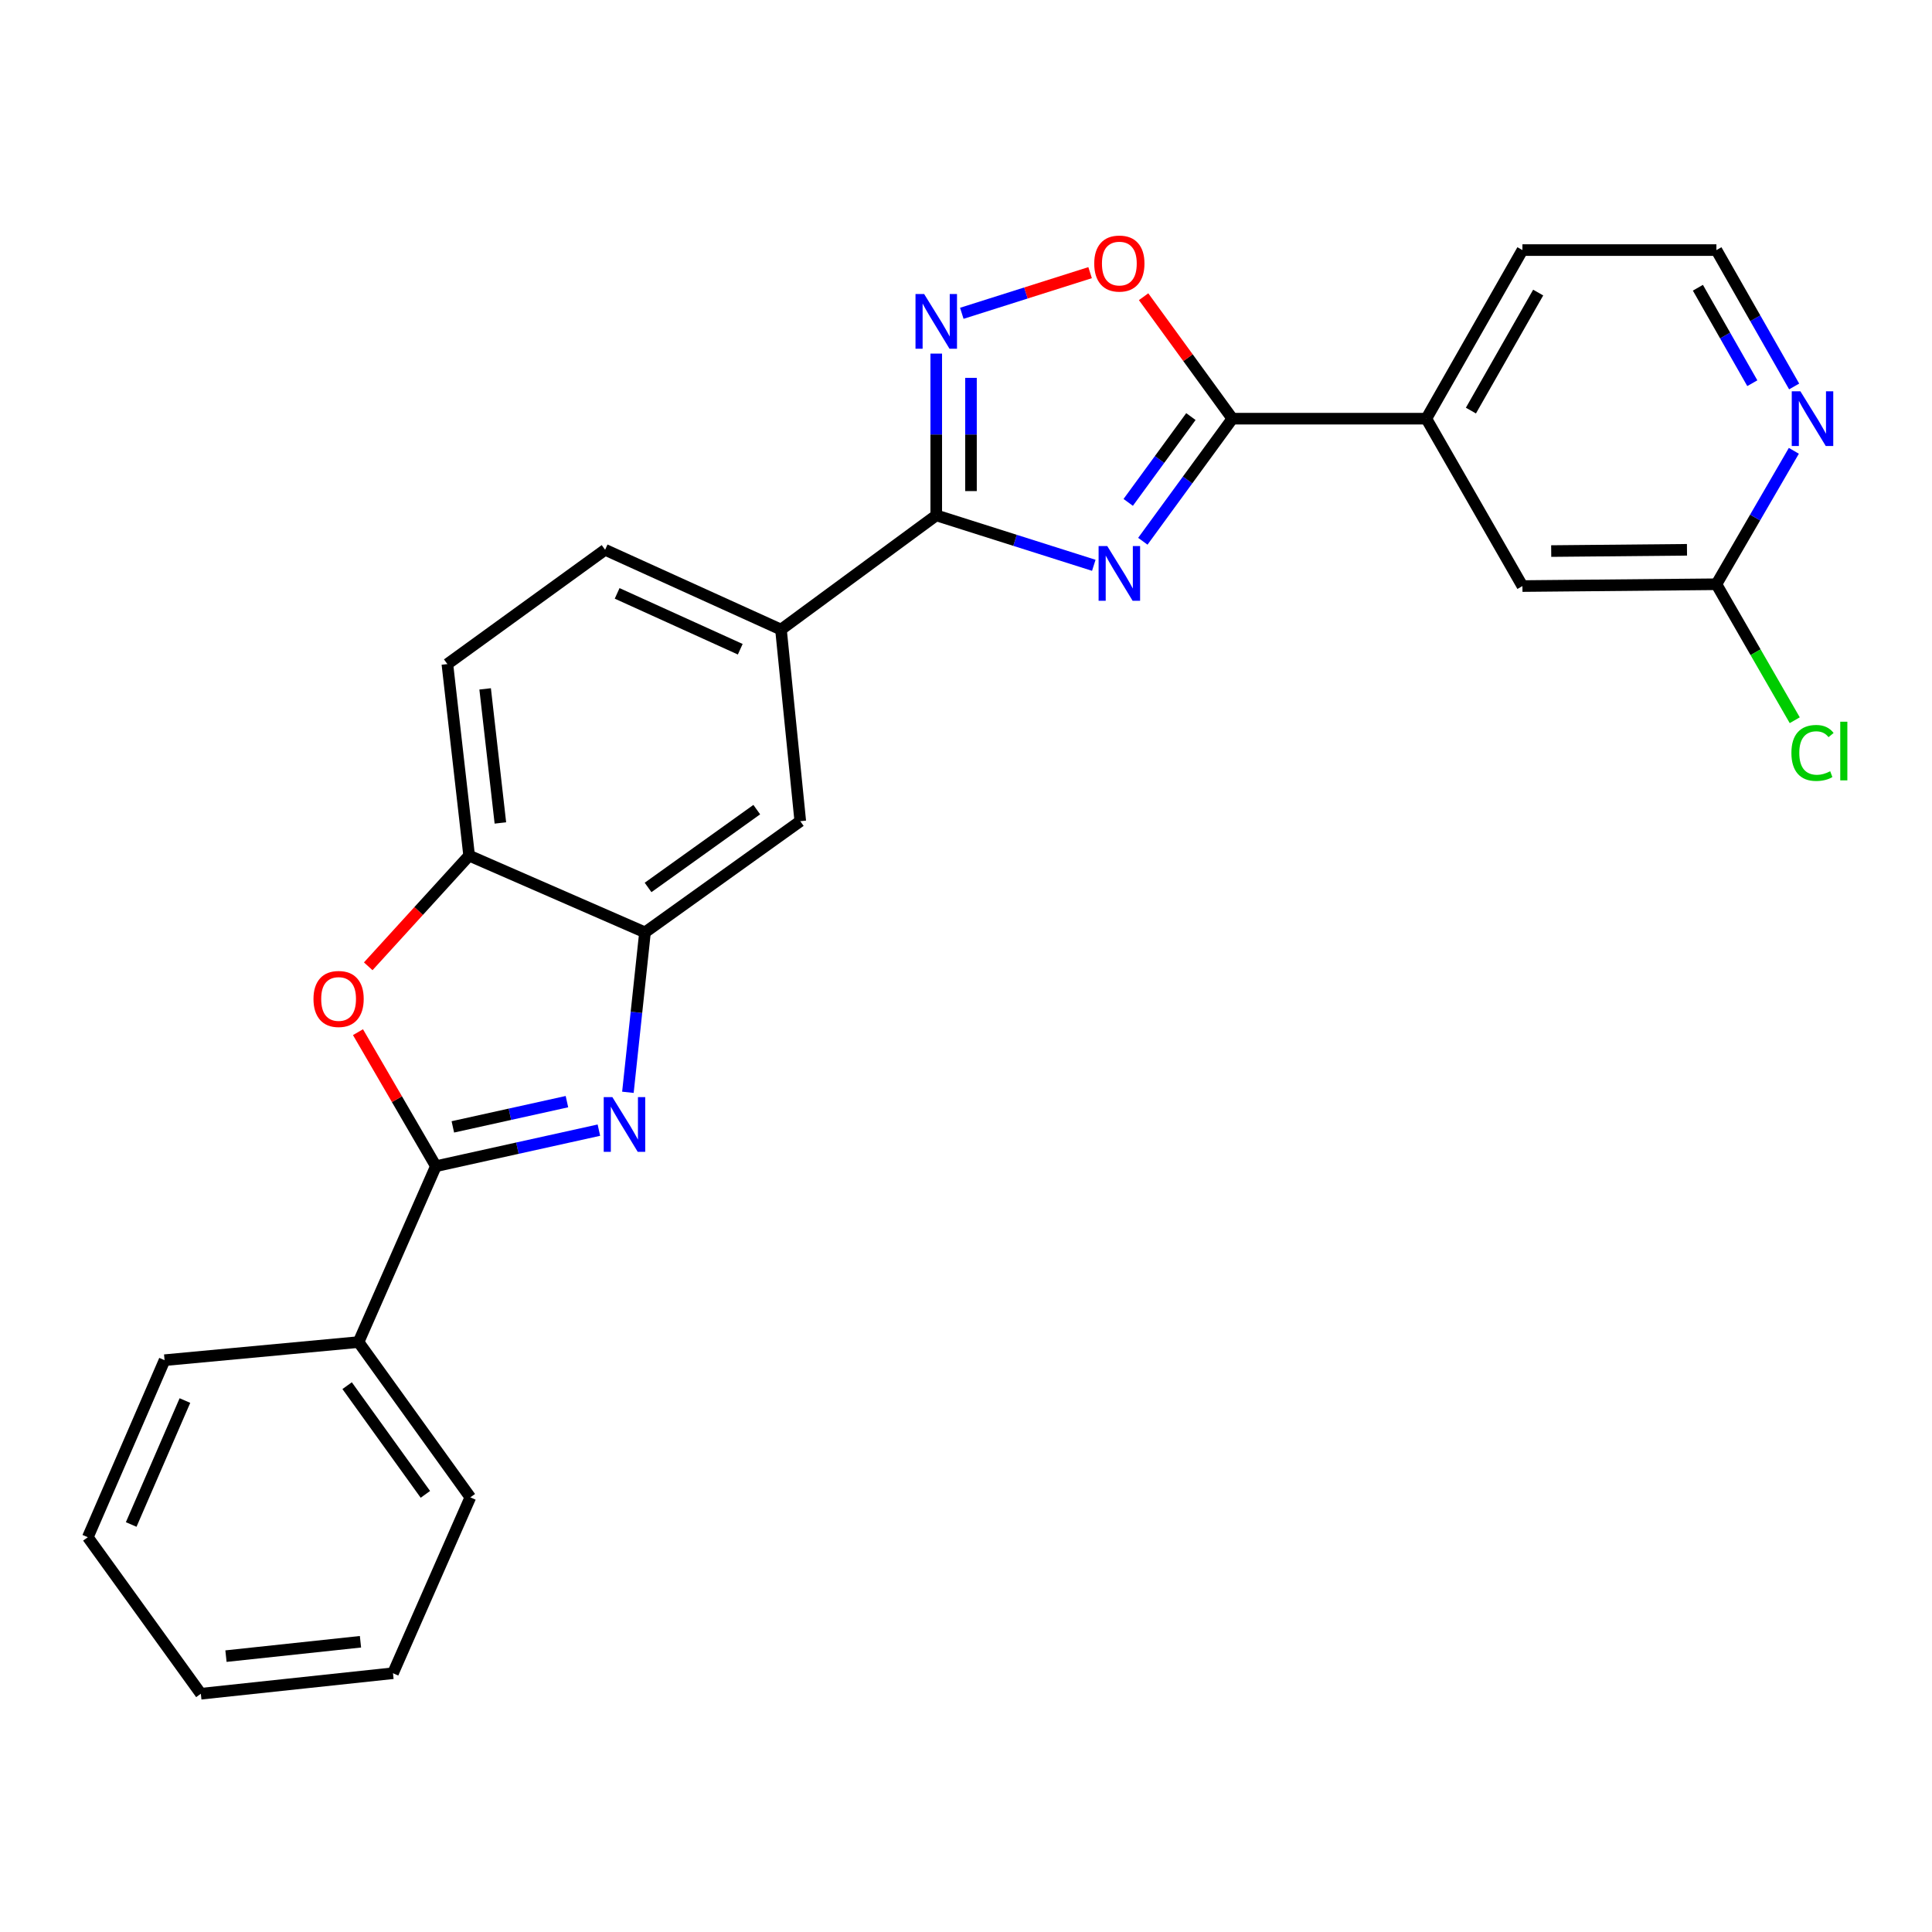 <?xml version='1.0' encoding='iso-8859-1'?>
<svg version='1.1' baseProfile='full'
              xmlns='http://www.w3.org/2000/svg'
                      xmlns:rdkit='http://www.rdkit.org/xml'
                      xmlns:xlink='http://www.w3.org/1999/xlink'
                  xml:space='preserve'
width='1000px' height='1000px' viewBox='0 0 1000 1000'>
<!-- END OF HEADER -->
<rect style='opacity:1.0;fill:#FFFFFF;stroke:none' width='1000' height='1000' x='0' y='0'> </rect>
<path class='bond-2' d='M 566.147,292.601 L 525.375,279.673' style='fill:none;fill-rule:evenodd;stroke:#0000FF;stroke-width:6px;stroke-linecap:butt;stroke-linejoin:miter;stroke-opacity:1' />
<path class='bond-2' d='M 525.375,279.673 L 484.602,266.746' style='fill:none;fill-rule:evenodd;stroke:#000000;stroke-width:6px;stroke-linecap:butt;stroke-linejoin:miter;stroke-opacity:1' />
<path class='bond-3' d='M 591.526,280.155 L 614.699,248.43' style='fill:none;fill-rule:evenodd;stroke:#0000FF;stroke-width:6px;stroke-linecap:butt;stroke-linejoin:miter;stroke-opacity:1' />
<path class='bond-3' d='M 614.699,248.43 L 637.872,216.704' style='fill:none;fill-rule:evenodd;stroke:#000000;stroke-width:6px;stroke-linecap:butt;stroke-linejoin:miter;stroke-opacity:1' />
<path class='bond-3' d='M 583.963,260.035 L 600.184,237.827' style='fill:none;fill-rule:evenodd;stroke:#0000FF;stroke-width:6px;stroke-linecap:butt;stroke-linejoin:miter;stroke-opacity:1' />
<path class='bond-3' d='M 600.184,237.827 L 616.405,215.619' style='fill:none;fill-rule:evenodd;stroke:#000000;stroke-width:6px;stroke-linecap:butt;stroke-linejoin:miter;stroke-opacity:1' />
<path class='bond-0' d='M 325.004,565.373 L 329.427,523.982' style='fill:none;fill-rule:evenodd;stroke:#0000FF;stroke-width:6px;stroke-linecap:butt;stroke-linejoin:miter;stroke-opacity:1' />
<path class='bond-0' d='M 329.427,523.982 L 333.849,482.59' style='fill:none;fill-rule:evenodd;stroke:#000000;stroke-width:6px;stroke-linecap:butt;stroke-linejoin:miter;stroke-opacity:1' />
<path class='bond-1' d='M 309.985,584.962 L 267.801,594.293' style='fill:none;fill-rule:evenodd;stroke:#0000FF;stroke-width:6px;stroke-linecap:butt;stroke-linejoin:miter;stroke-opacity:1' />
<path class='bond-1' d='M 267.801,594.293 L 225.618,603.624' style='fill:none;fill-rule:evenodd;stroke:#000000;stroke-width:6px;stroke-linecap:butt;stroke-linejoin:miter;stroke-opacity:1' />
<path class='bond-1' d='M 293.447,570.21 L 263.919,576.742' style='fill:none;fill-rule:evenodd;stroke:#0000FF;stroke-width:6px;stroke-linecap:butt;stroke-linejoin:miter;stroke-opacity:1' />
<path class='bond-1' d='M 263.919,576.742 L 234.39,583.273' style='fill:none;fill-rule:evenodd;stroke:#000000;stroke-width:6px;stroke-linecap:butt;stroke-linejoin:miter;stroke-opacity:1' />
<path class='bond-14' d='M 225.618,603.624 L 185.582,694.659' style='fill:none;fill-rule:evenodd;stroke:#000000;stroke-width:6px;stroke-linecap:butt;stroke-linejoin:miter;stroke-opacity:1' />
<path class='bond-29' d='M 225.618,603.624 L 205.455,568.936' style='fill:none;fill-rule:evenodd;stroke:#000000;stroke-width:6px;stroke-linecap:butt;stroke-linejoin:miter;stroke-opacity:1' />
<path class='bond-29' d='M 205.455,568.936 L 185.292,534.248' style='fill:none;fill-rule:evenodd;stroke:#FF0000;stroke-width:6px;stroke-linecap:butt;stroke-linejoin:miter;stroke-opacity:1' />
<path class='bond-4' d='M 484.602,266.746 L 484.602,224.884' style='fill:none;fill-rule:evenodd;stroke:#000000;stroke-width:6px;stroke-linecap:butt;stroke-linejoin:miter;stroke-opacity:1' />
<path class='bond-4' d='M 484.602,224.884 L 484.602,183.023' style='fill:none;fill-rule:evenodd;stroke:#0000FF;stroke-width:6px;stroke-linecap:butt;stroke-linejoin:miter;stroke-opacity:1' />
<path class='bond-4' d='M 502.578,254.187 L 502.578,224.884' style='fill:none;fill-rule:evenodd;stroke:#000000;stroke-width:6px;stroke-linecap:butt;stroke-linejoin:miter;stroke-opacity:1' />
<path class='bond-4' d='M 502.578,224.884 L 502.578,195.582' style='fill:none;fill-rule:evenodd;stroke:#0000FF;stroke-width:6px;stroke-linecap:butt;stroke-linejoin:miter;stroke-opacity:1' />
<path class='bond-9' d='M 484.602,266.746 L 404.233,325.865' style='fill:none;fill-rule:evenodd;stroke:#000000;stroke-width:6px;stroke-linecap:butt;stroke-linejoin:miter;stroke-opacity:1' />
<path class='bond-7' d='M 637.872,216.704 L 614.899,185.142' style='fill:none;fill-rule:evenodd;stroke:#000000;stroke-width:6px;stroke-linecap:butt;stroke-linejoin:miter;stroke-opacity:1' />
<path class='bond-7' d='M 614.899,185.142 L 591.925,153.58' style='fill:none;fill-rule:evenodd;stroke:#FF0000;stroke-width:6px;stroke-linecap:butt;stroke-linejoin:miter;stroke-opacity:1' />
<path class='bond-10' d='M 637.872,216.704 L 738.265,216.704' style='fill:none;fill-rule:evenodd;stroke:#000000;stroke-width:6px;stroke-linecap:butt;stroke-linejoin:miter;stroke-opacity:1' />
<path class='bond-26' d='M 497.828,162.164 L 531.031,151.647' style='fill:none;fill-rule:evenodd;stroke:#0000FF;stroke-width:6px;stroke-linecap:butt;stroke-linejoin:miter;stroke-opacity:1' />
<path class='bond-26' d='M 531.031,151.647 L 564.234,141.13' style='fill:none;fill-rule:evenodd;stroke:#FF0000;stroke-width:6px;stroke-linecap:butt;stroke-linejoin:miter;stroke-opacity:1' />
<path class='bond-5' d='M 190.597,500.155 L 216.71,471.51' style='fill:none;fill-rule:evenodd;stroke:#FF0000;stroke-width:6px;stroke-linecap:butt;stroke-linejoin:miter;stroke-opacity:1' />
<path class='bond-5' d='M 216.71,471.51 L 242.824,442.864' style='fill:none;fill-rule:evenodd;stroke:#000000;stroke-width:6px;stroke-linecap:butt;stroke-linejoin:miter;stroke-opacity:1' />
<path class='bond-6' d='M 333.849,482.59 L 414.219,425.039' style='fill:none;fill-rule:evenodd;stroke:#000000;stroke-width:6px;stroke-linecap:butt;stroke-linejoin:miter;stroke-opacity:1' />
<path class='bond-6' d='M 335.439,459.342 L 391.698,419.057' style='fill:none;fill-rule:evenodd;stroke:#000000;stroke-width:6px;stroke-linecap:butt;stroke-linejoin:miter;stroke-opacity:1' />
<path class='bond-28' d='M 333.849,482.59 L 242.824,442.864' style='fill:none;fill-rule:evenodd;stroke:#000000;stroke-width:6px;stroke-linecap:butt;stroke-linejoin:miter;stroke-opacity:1' />
<path class='bond-8' d='M 242.824,442.864 L 231.559,343.72' style='fill:none;fill-rule:evenodd;stroke:#000000;stroke-width:6px;stroke-linecap:butt;stroke-linejoin:miter;stroke-opacity:1' />
<path class='bond-8' d='M 258.995,425.963 L 251.11,356.563' style='fill:none;fill-rule:evenodd;stroke:#000000;stroke-width:6px;stroke-linecap:butt;stroke-linejoin:miter;stroke-opacity:1' />
<path class='bond-11' d='M 404.233,325.865 L 414.219,425.039' style='fill:none;fill-rule:evenodd;stroke:#000000;stroke-width:6px;stroke-linecap:butt;stroke-linejoin:miter;stroke-opacity:1' />
<path class='bond-17' d='M 404.233,325.865 L 313.207,284.571' style='fill:none;fill-rule:evenodd;stroke:#000000;stroke-width:6px;stroke-linecap:butt;stroke-linejoin:miter;stroke-opacity:1' />
<path class='bond-17' d='M 383.153,336.04 L 319.435,307.135' style='fill:none;fill-rule:evenodd;stroke:#000000;stroke-width:6px;stroke-linecap:butt;stroke-linejoin:miter;stroke-opacity:1' />
<path class='bond-15' d='M 738.265,216.704 L 788.007,303.346' style='fill:none;fill-rule:evenodd;stroke:#000000;stroke-width:6px;stroke-linecap:butt;stroke-linejoin:miter;stroke-opacity:1' />
<path class='bond-20' d='M 738.265,216.704 L 788.007,129.444' style='fill:none;fill-rule:evenodd;stroke:#000000;stroke-width:6px;stroke-linecap:butt;stroke-linejoin:miter;stroke-opacity:1' />
<path class='bond-20' d='M 761.342,212.517 L 796.162,151.435' style='fill:none;fill-rule:evenodd;stroke:#000000;stroke-width:6px;stroke-linecap:butt;stroke-linejoin:miter;stroke-opacity:1' />
<path class='bond-12' d='M 888.409,302.407 L 788.007,303.346' style='fill:none;fill-rule:evenodd;stroke:#000000;stroke-width:6px;stroke-linecap:butt;stroke-linejoin:miter;stroke-opacity:1' />
<path class='bond-12' d='M 873.18,284.573 L 802.899,285.23' style='fill:none;fill-rule:evenodd;stroke:#000000;stroke-width:6px;stroke-linecap:butt;stroke-linejoin:miter;stroke-opacity:1' />
<path class='bond-18' d='M 888.409,302.407 L 908.685,337.597' style='fill:none;fill-rule:evenodd;stroke:#000000;stroke-width:6px;stroke-linecap:butt;stroke-linejoin:miter;stroke-opacity:1' />
<path class='bond-18' d='M 908.685,337.597 L 928.96,372.788' style='fill:none;fill-rule:evenodd;stroke:#00CC00;stroke-width:6px;stroke-linecap:butt;stroke-linejoin:miter;stroke-opacity:1' />
<path class='bond-27' d='M 888.409,302.407 L 908.452,267.874' style='fill:none;fill-rule:evenodd;stroke:#000000;stroke-width:6px;stroke-linecap:butt;stroke-linejoin:miter;stroke-opacity:1' />
<path class='bond-27' d='M 908.452,267.874 L 928.494,233.342' style='fill:none;fill-rule:evenodd;stroke:#0000FF;stroke-width:6px;stroke-linecap:butt;stroke-linejoin:miter;stroke-opacity:1' />
<path class='bond-13' d='M 928.648,200.033 L 908.528,164.739' style='fill:none;fill-rule:evenodd;stroke:#0000FF;stroke-width:6px;stroke-linecap:butt;stroke-linejoin:miter;stroke-opacity:1' />
<path class='bond-13' d='M 908.528,164.739 L 888.409,129.444' style='fill:none;fill-rule:evenodd;stroke:#000000;stroke-width:6px;stroke-linecap:butt;stroke-linejoin:miter;stroke-opacity:1' />
<path class='bond-13' d='M 906.995,198.347 L 892.912,173.641' style='fill:none;fill-rule:evenodd;stroke:#0000FF;stroke-width:6px;stroke-linecap:butt;stroke-linejoin:miter;stroke-opacity:1' />
<path class='bond-13' d='M 892.912,173.641 L 878.828,148.934' style='fill:none;fill-rule:evenodd;stroke:#000000;stroke-width:6px;stroke-linecap:butt;stroke-linejoin:miter;stroke-opacity:1' />
<path class='bond-21' d='M 185.582,694.659 L 243.443,775.029' style='fill:none;fill-rule:evenodd;stroke:#000000;stroke-width:6px;stroke-linecap:butt;stroke-linejoin:miter;stroke-opacity:1' />
<path class='bond-21' d='M 179.673,717.217 L 220.176,773.476' style='fill:none;fill-rule:evenodd;stroke:#000000;stroke-width:6px;stroke-linecap:butt;stroke-linejoin:miter;stroke-opacity:1' />
<path class='bond-22' d='M 185.582,694.659 L 85.18,704.026' style='fill:none;fill-rule:evenodd;stroke:#000000;stroke-width:6px;stroke-linecap:butt;stroke-linejoin:miter;stroke-opacity:1' />
<path class='bond-16' d='M 231.559,343.72 L 313.207,284.571' style='fill:none;fill-rule:evenodd;stroke:#000000;stroke-width:6px;stroke-linecap:butt;stroke-linejoin:miter;stroke-opacity:1' />
<path class='bond-19' d='M 888.409,129.444 L 788.007,129.444' style='fill:none;fill-rule:evenodd;stroke:#000000;stroke-width:6px;stroke-linecap:butt;stroke-linejoin:miter;stroke-opacity:1' />
<path class='bond-23' d='M 243.443,775.029 L 203.408,866.054' style='fill:none;fill-rule:evenodd;stroke:#000000;stroke-width:6px;stroke-linecap:butt;stroke-linejoin:miter;stroke-opacity:1' />
<path class='bond-24' d='M 85.18,704.026 L 45.455,795.671' style='fill:none;fill-rule:evenodd;stroke:#000000;stroke-width:6px;stroke-linecap:butt;stroke-linejoin:miter;stroke-opacity:1' />
<path class='bond-24' d='M 95.714,724.922 L 67.906,789.073' style='fill:none;fill-rule:evenodd;stroke:#000000;stroke-width:6px;stroke-linecap:butt;stroke-linejoin:miter;stroke-opacity:1' />
<path class='bond-30' d='M 203.408,866.054 L 103.954,876.68' style='fill:none;fill-rule:evenodd;stroke:#000000;stroke-width:6px;stroke-linecap:butt;stroke-linejoin:miter;stroke-opacity:1' />
<path class='bond-30' d='M 186.58,849.774 L 116.963,857.212' style='fill:none;fill-rule:evenodd;stroke:#000000;stroke-width:6px;stroke-linecap:butt;stroke-linejoin:miter;stroke-opacity:1' />
<path class='bond-25' d='M 45.455,795.671 L 103.954,876.68' style='fill:none;fill-rule:evenodd;stroke:#000000;stroke-width:6px;stroke-linecap:butt;stroke-linejoin:miter;stroke-opacity:1' />
<path  class='atom-0' d='M 573.113 282.635
L 582.393 297.635
Q 583.313 299.115, 584.793 301.795
Q 586.273 304.475, 586.353 304.635
L 586.353 282.635
L 590.113 282.635
L 590.113 310.955
L 586.233 310.955
L 576.273 294.555
Q 575.113 292.635, 573.873 290.435
Q 572.673 288.235, 572.313 287.555
L 572.313 310.955
L 568.633 310.955
L 568.633 282.635
L 573.113 282.635
' fill='#0000FF'/>
<path  class='atom-1' d='M 316.964 567.873
L 326.244 582.873
Q 327.164 584.353, 328.644 587.033
Q 330.124 589.713, 330.204 589.873
L 330.204 567.873
L 333.964 567.873
L 333.964 596.193
L 330.084 596.193
L 320.124 579.793
Q 318.964 577.873, 317.724 575.673
Q 316.524 573.473, 316.164 572.793
L 316.164 596.193
L 312.484 596.193
L 312.484 567.873
L 316.964 567.873
' fill='#0000FF'/>
<path  class='atom-5' d='M 478.342 152.193
L 487.622 167.193
Q 488.542 168.673, 490.022 171.353
Q 491.502 174.033, 491.582 174.193
L 491.582 152.193
L 495.342 152.193
L 495.342 180.513
L 491.462 180.513
L 481.502 164.113
Q 480.342 162.193, 479.102 159.993
Q 477.902 157.793, 477.542 157.113
L 477.542 180.513
L 473.862 180.513
L 473.862 152.193
L 478.342 152.193
' fill='#0000FF'/>
<path  class='atom-6' d='M 162.257 517.063
Q 162.257 510.263, 165.617 506.463
Q 168.977 502.663, 175.257 502.663
Q 181.537 502.663, 184.897 506.463
Q 188.257 510.263, 188.257 517.063
Q 188.257 523.943, 184.857 527.863
Q 181.457 531.743, 175.257 531.743
Q 169.017 531.743, 165.617 527.863
Q 162.257 523.983, 162.257 517.063
M 175.257 528.543
Q 179.577 528.543, 181.897 525.663
Q 184.257 522.743, 184.257 517.063
Q 184.257 511.503, 181.897 508.703
Q 179.577 505.863, 175.257 505.863
Q 170.937 505.863, 168.577 508.663
Q 166.257 511.463, 166.257 517.063
Q 166.257 522.783, 168.577 525.663
Q 170.937 528.543, 175.257 528.543
' fill='#FF0000'/>
<path  class='atom-8' d='M 566.373 136.415
Q 566.373 129.615, 569.733 125.815
Q 573.093 122.015, 579.373 122.015
Q 585.653 122.015, 589.013 125.815
Q 592.373 129.615, 592.373 136.415
Q 592.373 143.295, 588.973 147.215
Q 585.573 151.095, 579.373 151.095
Q 573.133 151.095, 569.733 147.215
Q 566.373 143.335, 566.373 136.415
M 579.373 147.895
Q 583.693 147.895, 586.013 145.015
Q 588.373 142.095, 588.373 136.415
Q 588.373 130.855, 586.013 128.055
Q 583.693 125.215, 579.373 125.215
Q 575.053 125.215, 572.693 128.015
Q 570.373 130.815, 570.373 136.415
Q 570.373 142.135, 572.693 145.015
Q 575.053 147.895, 579.373 147.895
' fill='#FF0000'/>
<path  class='atom-14' d='M 931.891 202.544
L 941.171 217.544
Q 942.091 219.024, 943.571 221.704
Q 945.051 224.384, 945.131 224.544
L 945.131 202.544
L 948.891 202.544
L 948.891 230.864
L 945.011 230.864
L 935.051 214.464
Q 933.891 212.544, 932.651 210.344
Q 931.451 208.144, 931.091 207.464
L 931.091 230.864
L 927.411 230.864
L 927.411 202.544
L 931.891 202.544
' fill='#0000FF'/>
<path  class='atom-19' d='M 927.231 389.718
Q 927.231 382.678, 930.511 378.998
Q 933.831 375.278, 940.111 375.278
Q 945.951 375.278, 949.071 379.398
L 946.431 381.558
Q 944.151 378.558, 940.111 378.558
Q 935.831 378.558, 933.551 381.438
Q 931.311 384.278, 931.311 389.718
Q 931.311 395.318, 933.631 398.198
Q 935.991 401.078, 940.551 401.078
Q 943.671 401.078, 947.311 399.198
L 948.431 402.198
Q 946.951 403.158, 944.711 403.718
Q 942.471 404.278, 939.991 404.278
Q 933.831 404.278, 930.511 400.518
Q 927.231 396.758, 927.231 389.718
' fill='#00CC00'/>
<path  class='atom-19' d='M 952.511 373.558
L 956.191 373.558
L 956.191 403.918
L 952.511 403.918
L 952.511 373.558
' fill='#00CC00'/>
</svg>
